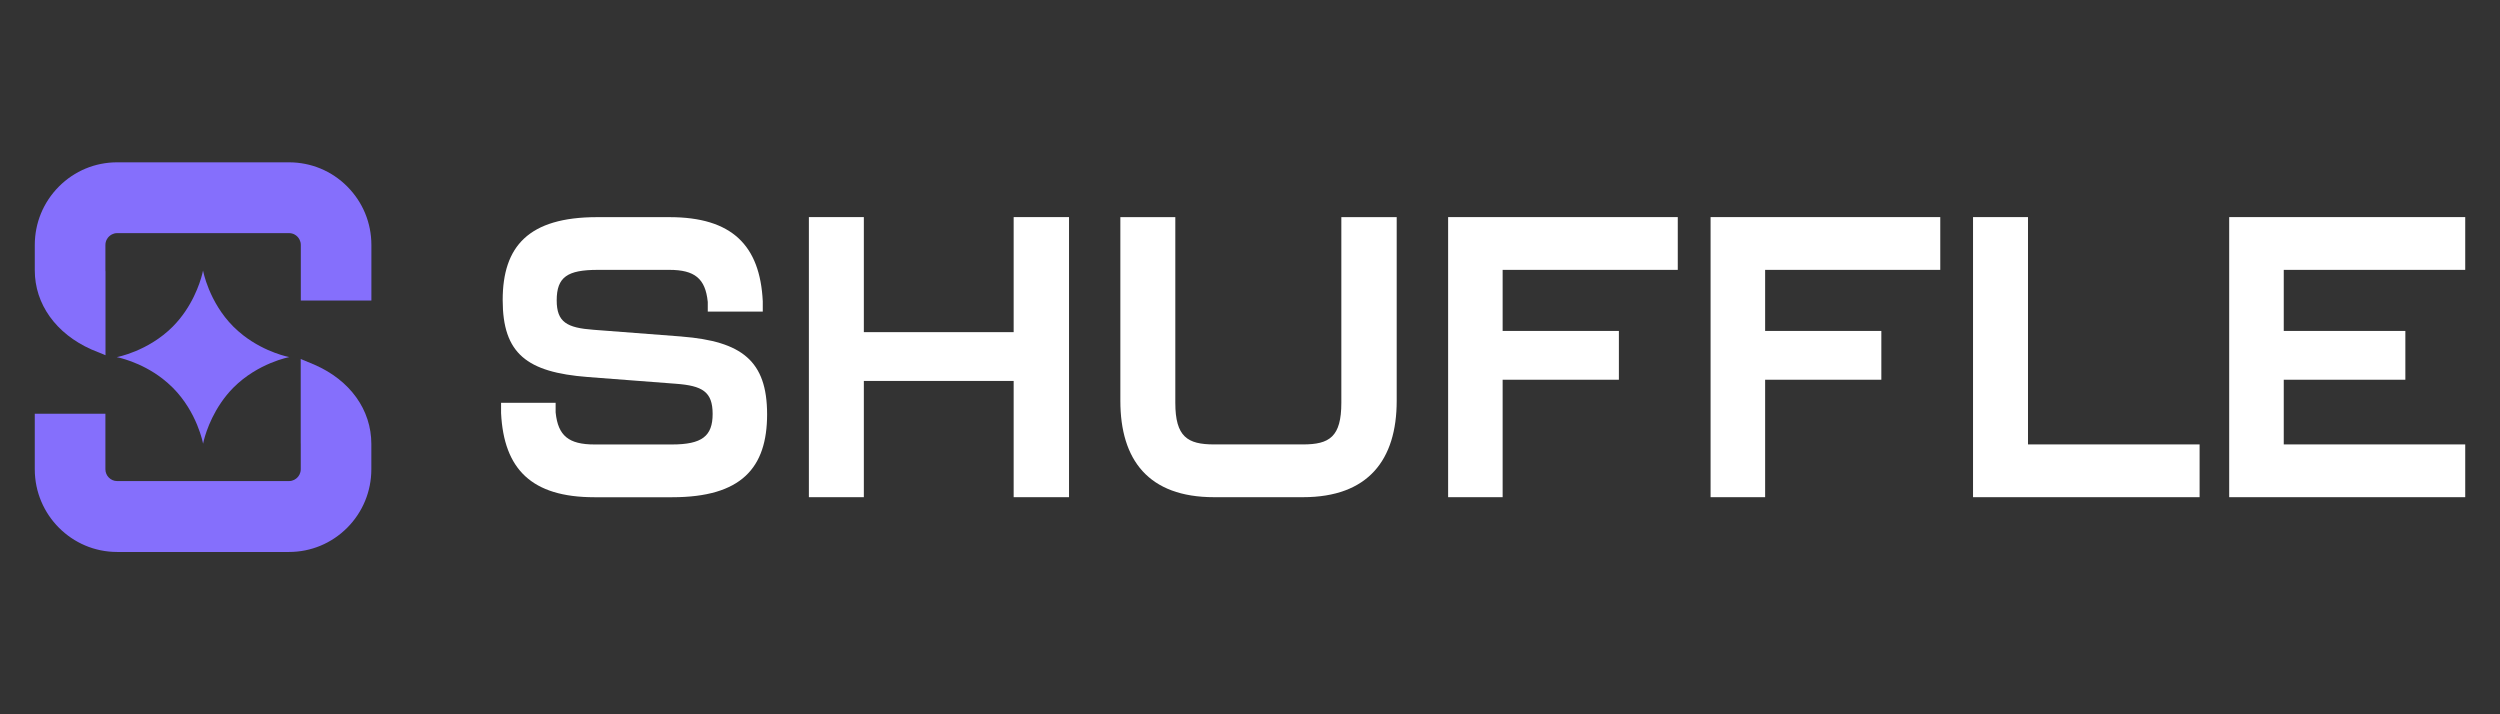 <svg id="shuffle" xmlns="http://www.w3.org/2000/svg" width="560" height="160" viewBox="0 0 560 160"><rect x="0" y="0" width="560" height="160" fill="#333333" stroke="none"/>
  <defs>
    <style>
      .cls-1 {
        fill: #856ffc;
      }

      .cls-2 {
        fill: #fff;
      }
    </style>
  </defs>
  <g>
    <path class="cls-1" d="M77.79,41.78c-3.49-3.5-8.13-5.42-13.05-5.42H26.24c-4.93,0-9.57,1.93-13.05,5.43-3.48,3.5-5.4,8.15-5.4,13.09v5.67c0,7.56,4.73,14.18,12.67,17.72l3.17,1.3v-18.74c-.01-.1-.02-.19-.02-.28v-5.67c0-.96.49-1.59.78-1.88s.91-.78,1.86-.78h38.49c.96,0,1.58.48,1.87.78.29.29.77.92.77,1.87v12.45h15.81v-12.44c0-4.95-1.92-9.6-5.4-13.09h0Z"/>
    <path class="cls-1" d="M70.46,81.7h0s-3.1-1.28-3.1-1.28v18.87s.01.1.01.14v5.67c0,.96-.48,1.59-.78,1.88-.29.29-.91.78-1.86.78H26.24c-1.45,0-2.63-1.19-2.63-2.64v-12.45H7.79v12.45c0,10.21,8.27,18.52,18.45,18.52h38.49c4.93,0,9.56-1.93,13.05-5.43,3.48-3.5,5.4-8.16,5.4-13.1v-5.67c0-7.63-4.75-14.26-12.73-17.74h0Z"/>
    <path class="cls-1" d="M38.69,86.83h0c5.53,5.54,6.8,12.56,6.8,12.56,0,0,.83-4.52,4.01-9.17.78-1.15,1.7-2.3,2.79-3.4,5.53-5.54,12.52-6.83,12.52-6.83,0,0-5.28-.97-10.3-4.86-.75-.59-1.5-1.23-2.23-1.96-5.53-5.54-6.8-12.57-6.8-12.57,0,0-.82,4.52-4,9.18-.78,1.15-1.71,2.3-2.8,3.4-5.53,5.54-12.53,6.82-12.53,6.82,0,0,5.29.97,10.3,4.86.75.59,1.5,1.24,2.23,1.97h0Z"/>
  </g>
  <path class="cls-2" d="M152.69,75.38h0l-19.75-1.51c-5.94-.44-8.24-1.69-8.24-6.58,0-5.24,2.39-6.84,9.21-6.84h16.03c5.67,0,8.06,1.95,8.59,7.11,0,.04.01.08.01.12h0v2.12h3.47s5.38-.01,5.38-.01h0s3.47.01,3.47.01v-2.12h0c0-.07,0-.13,0-.2-.62-12.53-6.91-18.84-20.9-18.84h-16.2c-15.41,0-21.16,6.58-21.16,18.57s5.4,16.18,19.04,17.24l19.75,1.51c5.94.44,8.24,1.78,8.24,6.76s-2.39,6.84-9.12,6.84h-17.36c-5.76,0-8.14-1.95-8.68-7.11,0-.04,0-.07-.01-.1h0v-2.12h-12.22v2.12h0c0,.06,0,.12,0,.19.62,12.53,6.82,18.84,20.9,18.84h17.44c15.5,0,21.25-6.58,21.25-18.57s-5.67-16.35-19.12-17.42h0Z"/>
  <polygon class="cls-2" points="227.06 74.4 193.5 74.4 193.5 48.63 181.19 48.63 181.19 111.37 193.5 111.37 193.5 85.33 227.06 85.33 227.06 111.37 239.46 111.37 239.46 48.63 227.06 48.63 227.06 74.4"/>
  <path class="cls-2" d="M300.46,90.22c0,7.64-2.66,9.33-8.59,9.33h-19.92c-5.94,0-8.68-1.69-8.68-9.33v-41.59h-12.31v41.15c0,13.24,6.29,21.59,20.99,21.59h19.92c14.61,0,20.99-8.36,20.99-21.59v-41.15h-12.4v41.59h0Z"/>
  <polygon class="cls-2" points="324.38 111.37 336.59 111.37 336.59 85.06 362.63 85.06 362.63 74.13 336.59 74.13 336.59 60.45 375.82 60.45 375.82 48.63 324.38 48.63 324.38 111.37"/>
  <polygon class="cls-2" points="383.17 111.37 395.39 111.37 395.39 85.06 421.42 85.06 421.42 74.13 395.39 74.13 395.39 60.45 434.62 60.45 434.62 48.63 383.17 48.63 383.17 111.37"/>
  <polygon class="cls-2" points="454.27 48.63 441.96 48.63 441.96 111.37 492.71 111.37 492.71 99.55 454.27 99.55 454.27 48.63"/>
  <polygon class="cls-2" points="499.34 48.63 499.34 111.37 552.21 111.37 552.21 99.55 511.56 99.55 511.56 85.06 538.8 85.06 538.8 74.13 511.56 74.13 511.56 60.45 552.21 60.45 552.21 48.63 499.34 48.63"/>
</svg>